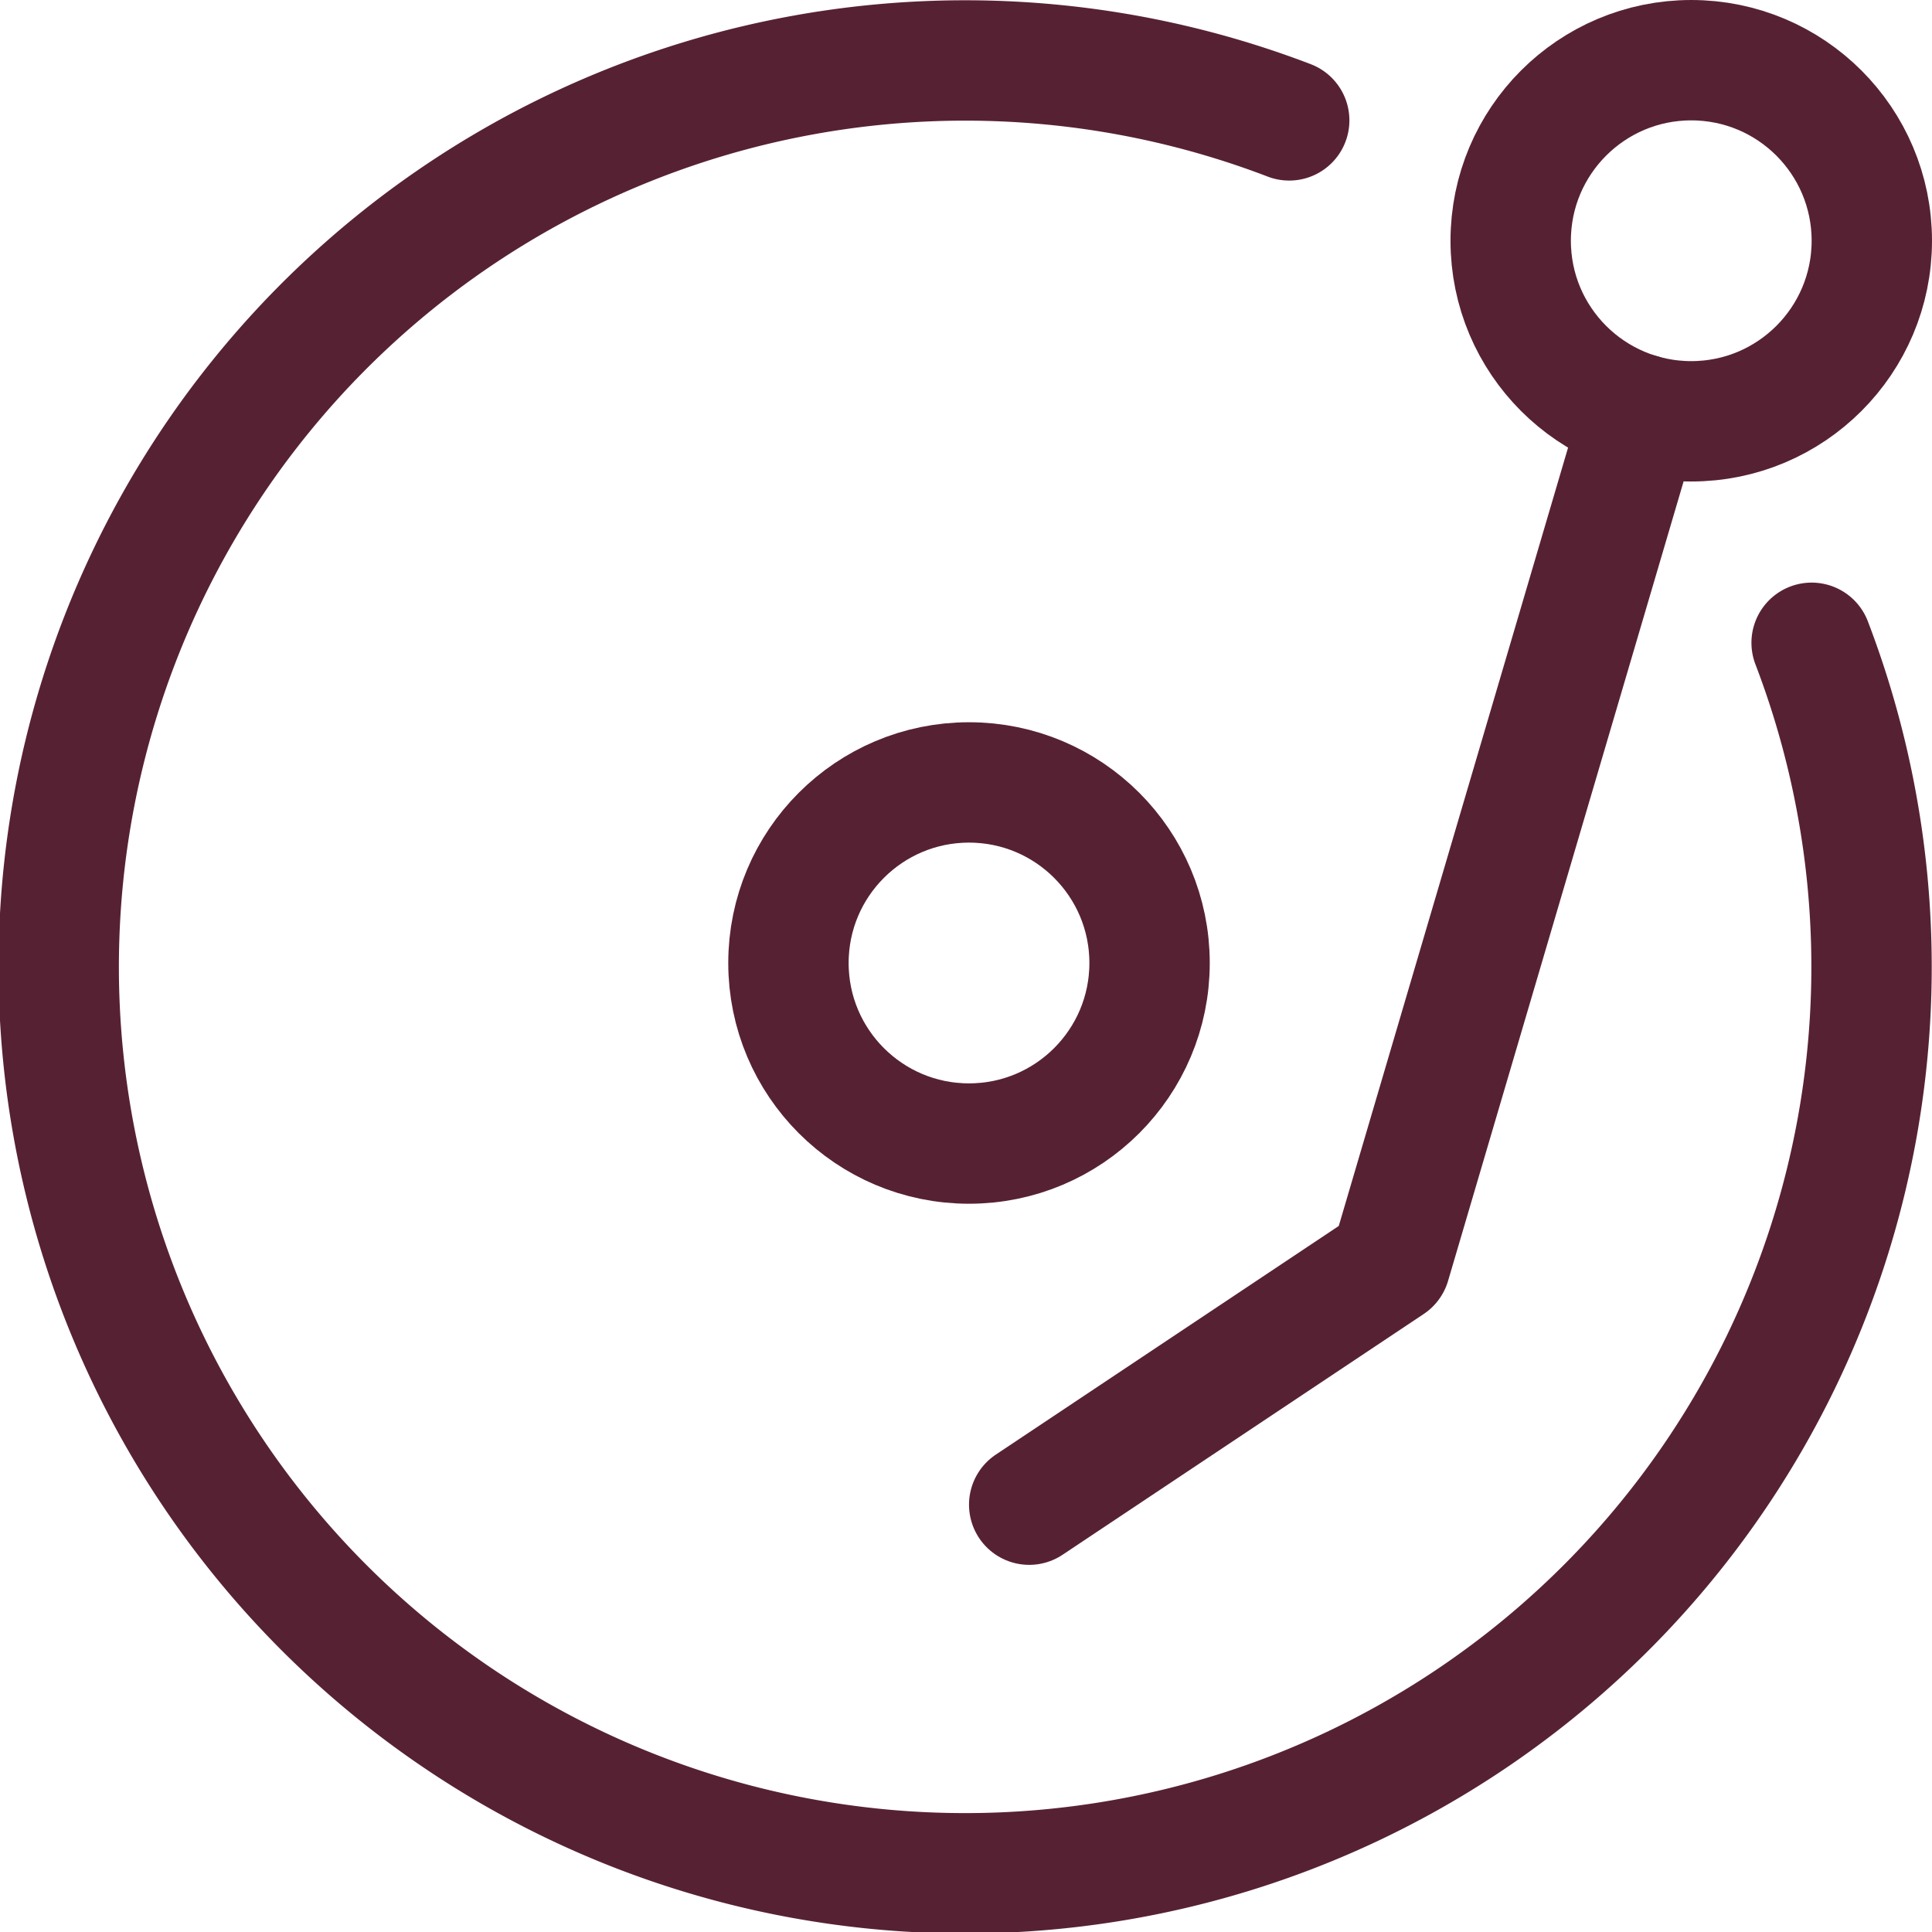 <svg xmlns="http://www.w3.org/2000/svg" viewBox="0 0 16.05 16.05"><defs><style>.cls-1{fill:none;stroke:#572134;stroke-linecap:round;stroke-linejoin:round;}</style></defs><g id="Layer_2" data-name="Layer 2"><g id="Layer_1-2" data-name="Layer 1"><circle class="cls-1" cx="8.05" cy="8" r="1.5"/><polyline class="cls-1" points="8.55 12.5 11.55 10.5 13.63 3.44"/><circle class="cls-1" cx="14.05" cy="2" r="1.5"/><path class="cls-1" d="M10.71,1a7.53,7.53,0,1,0,4.34,4.34"/></g></g></svg>